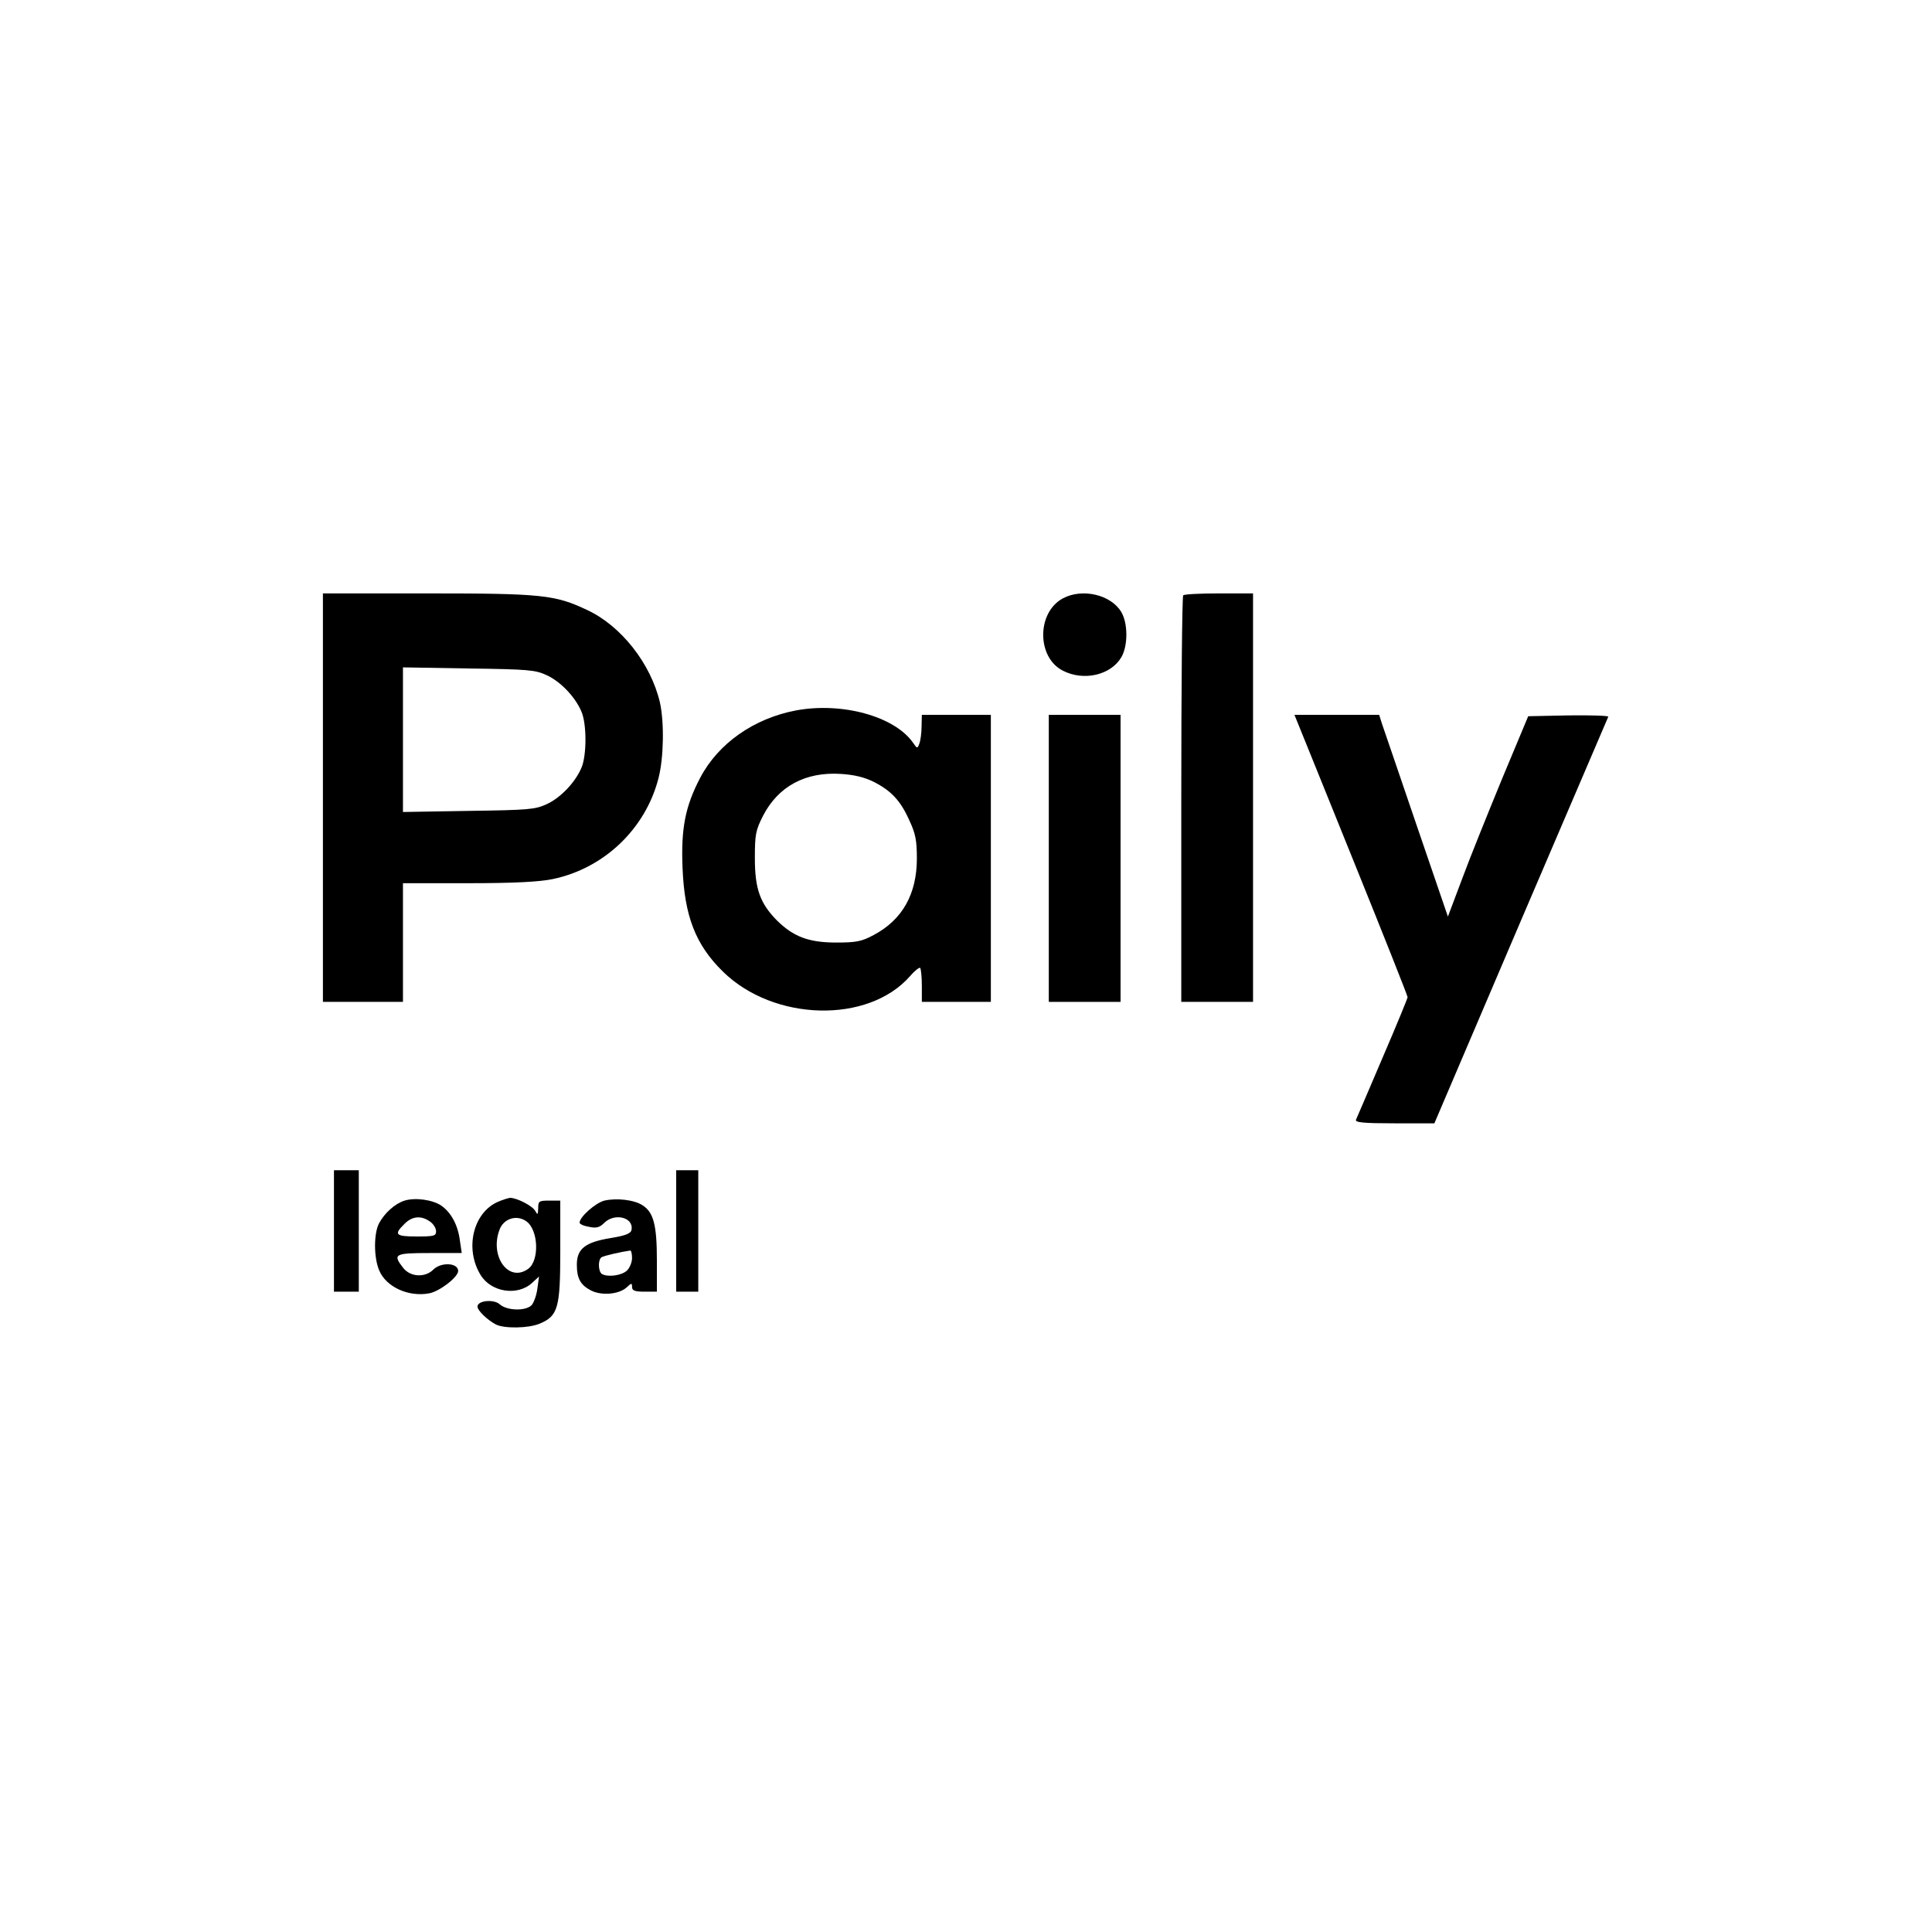<?xml version="1.0" standalone="no"?>
<!DOCTYPE svg PUBLIC "-//W3C//DTD SVG 20010904//EN"
 "http://www.w3.org/TR/2001/REC-SVG-20010904/DTD/svg10.dtd">
<svg version="1.0" xmlns="http://www.w3.org/2000/svg"
 width="700pt" height="700pt" viewBox="0 0 700 700"
 preserveAspectRatio="xMidYMid meet">
<g transform="translate(0,700) scale(0.1,-0.1)"
fill="#000000" stroke="none">
<path d="M1170 4110 l0 -740 145 0 145 0 0 215 0 215 238 0 c167 0 257 5 305
15 186 39 336 182 383 366 19 74 21 202 5 274 -33 141 -141 278 -264 335 -116
55 -164 60 -579 60 l-378 0 0 -740z m810 444 c51 -23 105 -80 127 -133 19 -45
19 -157 0 -202 -22 -53 -76 -110 -127 -133 -41 -19 -67 -21 -282 -24 l-238 -4
0 262 0 262 238 -4 c215 -3 241 -5 282 -24z"/>
<path d="M3851 4832 c-95 -51 -95 -214 0 -262 76 -39 174 -16 212 49 24 41 24
122 0 163 -37 63 -141 88 -212 50z"/>
<path d="M4287 4843 c-4 -3 -7 -336 -7 -740 l0 -733 130 0 130 0 0 740 0 740
-123 0 c-68 0 -127 -3 -130 -7z"/>
<path d="M2884 4426 c-153 -29 -282 -120 -347 -244 -54 -103 -70 -183 -64
-327 7 -174 47 -278 146 -375 184 -181 526 -190 678 -17 17 20 34 33 37 30 3
-4 6 -33 6 -65 l0 -58 125 0 125 0 0 520 0 520 -125 0 -125 0 -1 -42 c0 -24
-4 -52 -8 -62 -7 -19 -8 -19 -23 3 -67 96 -258 148 -424 117z m282 -259 c63
-32 97 -68 129 -140 22 -47 27 -72 27 -137 0 -130 -53 -223 -157 -278 -43 -23
-62 -27 -135 -27 -100 0 -155 21 -215 80 -61 62 -80 114 -80 226 0 86 3 101
30 154 55 106 153 159 281 151 49 -3 86 -12 120 -29z"/>
<path d="M3800 3890 l0 -520 130 0 130 0 0 520 0 520 -130 0 -130 0 0 -520z"/>
<path d="M4699 4388 c5 -13 98 -241 205 -507 108 -267 196 -489 196 -494 0 -4
-41 -104 -91 -220 -50 -117 -93 -218 -96 -224 -4 -10 28 -13 139 -13 l145 0
313 733 c172 402 315 735 317 740 3 4 -62 6 -143 5 l-147 -3 -94 -225 c-51
-124 -117 -287 -145 -363 l-52 -138 -114 333 c-62 183 -119 348 -125 366 l-10
32 -153 0 -154 0 9 -22z"/>
<path d="M1210 2540 l0 -220 45 0 45 0 0 220 0 220 -45 0 -45 0 0 -220z"/>
<path d="M2450 2540 l0 -220 40 0 40 0 0 220 0 220 -40 0 -40 0 0 -220z"/>
<path d="M1466 2650 c-35 -11 -73 -45 -93 -83 -19 -37 -19 -124 1 -170 25 -60
106 -97 181 -83 38 7 105 59 105 81 0 30 -62 33 -90 5 -30 -30 -83 -27 -109 6
-39 50 -32 54 95 54 l117 0 -7 47 c-7 54 -31 99 -66 124 -31 22 -95 31 -134
19z m92 -76 c12 -8 22 -24 22 -35 0 -17 -7 -19 -70 -19 -77 0 -84 7 -45 45 28
29 61 32 93 9z"/>
<path d="M1805 2646 c-91 -39 -122 -170 -64 -265 38 -63 134 -78 187 -29 l25
23 -6 -44 c-3 -24 -13 -51 -21 -60 -22 -22 -89 -20 -115 3 -22 20 -81 14 -81
-8 0 -14 35 -48 67 -65 30 -15 117 -14 158 3 67 28 75 57 75 264 l0 182 -40 0
c-37 0 -40 -2 -40 -27 -1 -25 -2 -26 -11 -10 -11 19 -67 47 -91 47 -7 -1 -27
-7 -43 -14z m102 -71 c44 -31 48 -142 7 -172 -71 -52 -141 45 -104 142 15 40
62 55 97 30z"/>
<path d="M2190 2650 c-32 -8 -90 -59 -90 -80 0 -5 15 -12 34 -15 27 -6 39 -2
55 14 38 38 108 20 99 -25 -2 -13 -21 -21 -77 -30 -91 -15 -121 -39 -121 -96
0 -50 13 -74 52 -94 38 -19 101 -14 129 12 17 16 19 16 19 1 0 -13 10 -17 45
-17 l45 0 0 115 c0 126 -12 173 -52 198 -30 20 -94 27 -138 17z m100 -208 c0
-16 -9 -37 -19 -46 -20 -18 -69 -24 -90 -12 -14 9 -15 53 -1 61 8 5 68 19 103
24 4 1 7 -12 7 -27z"/>
</g>
</svg>
